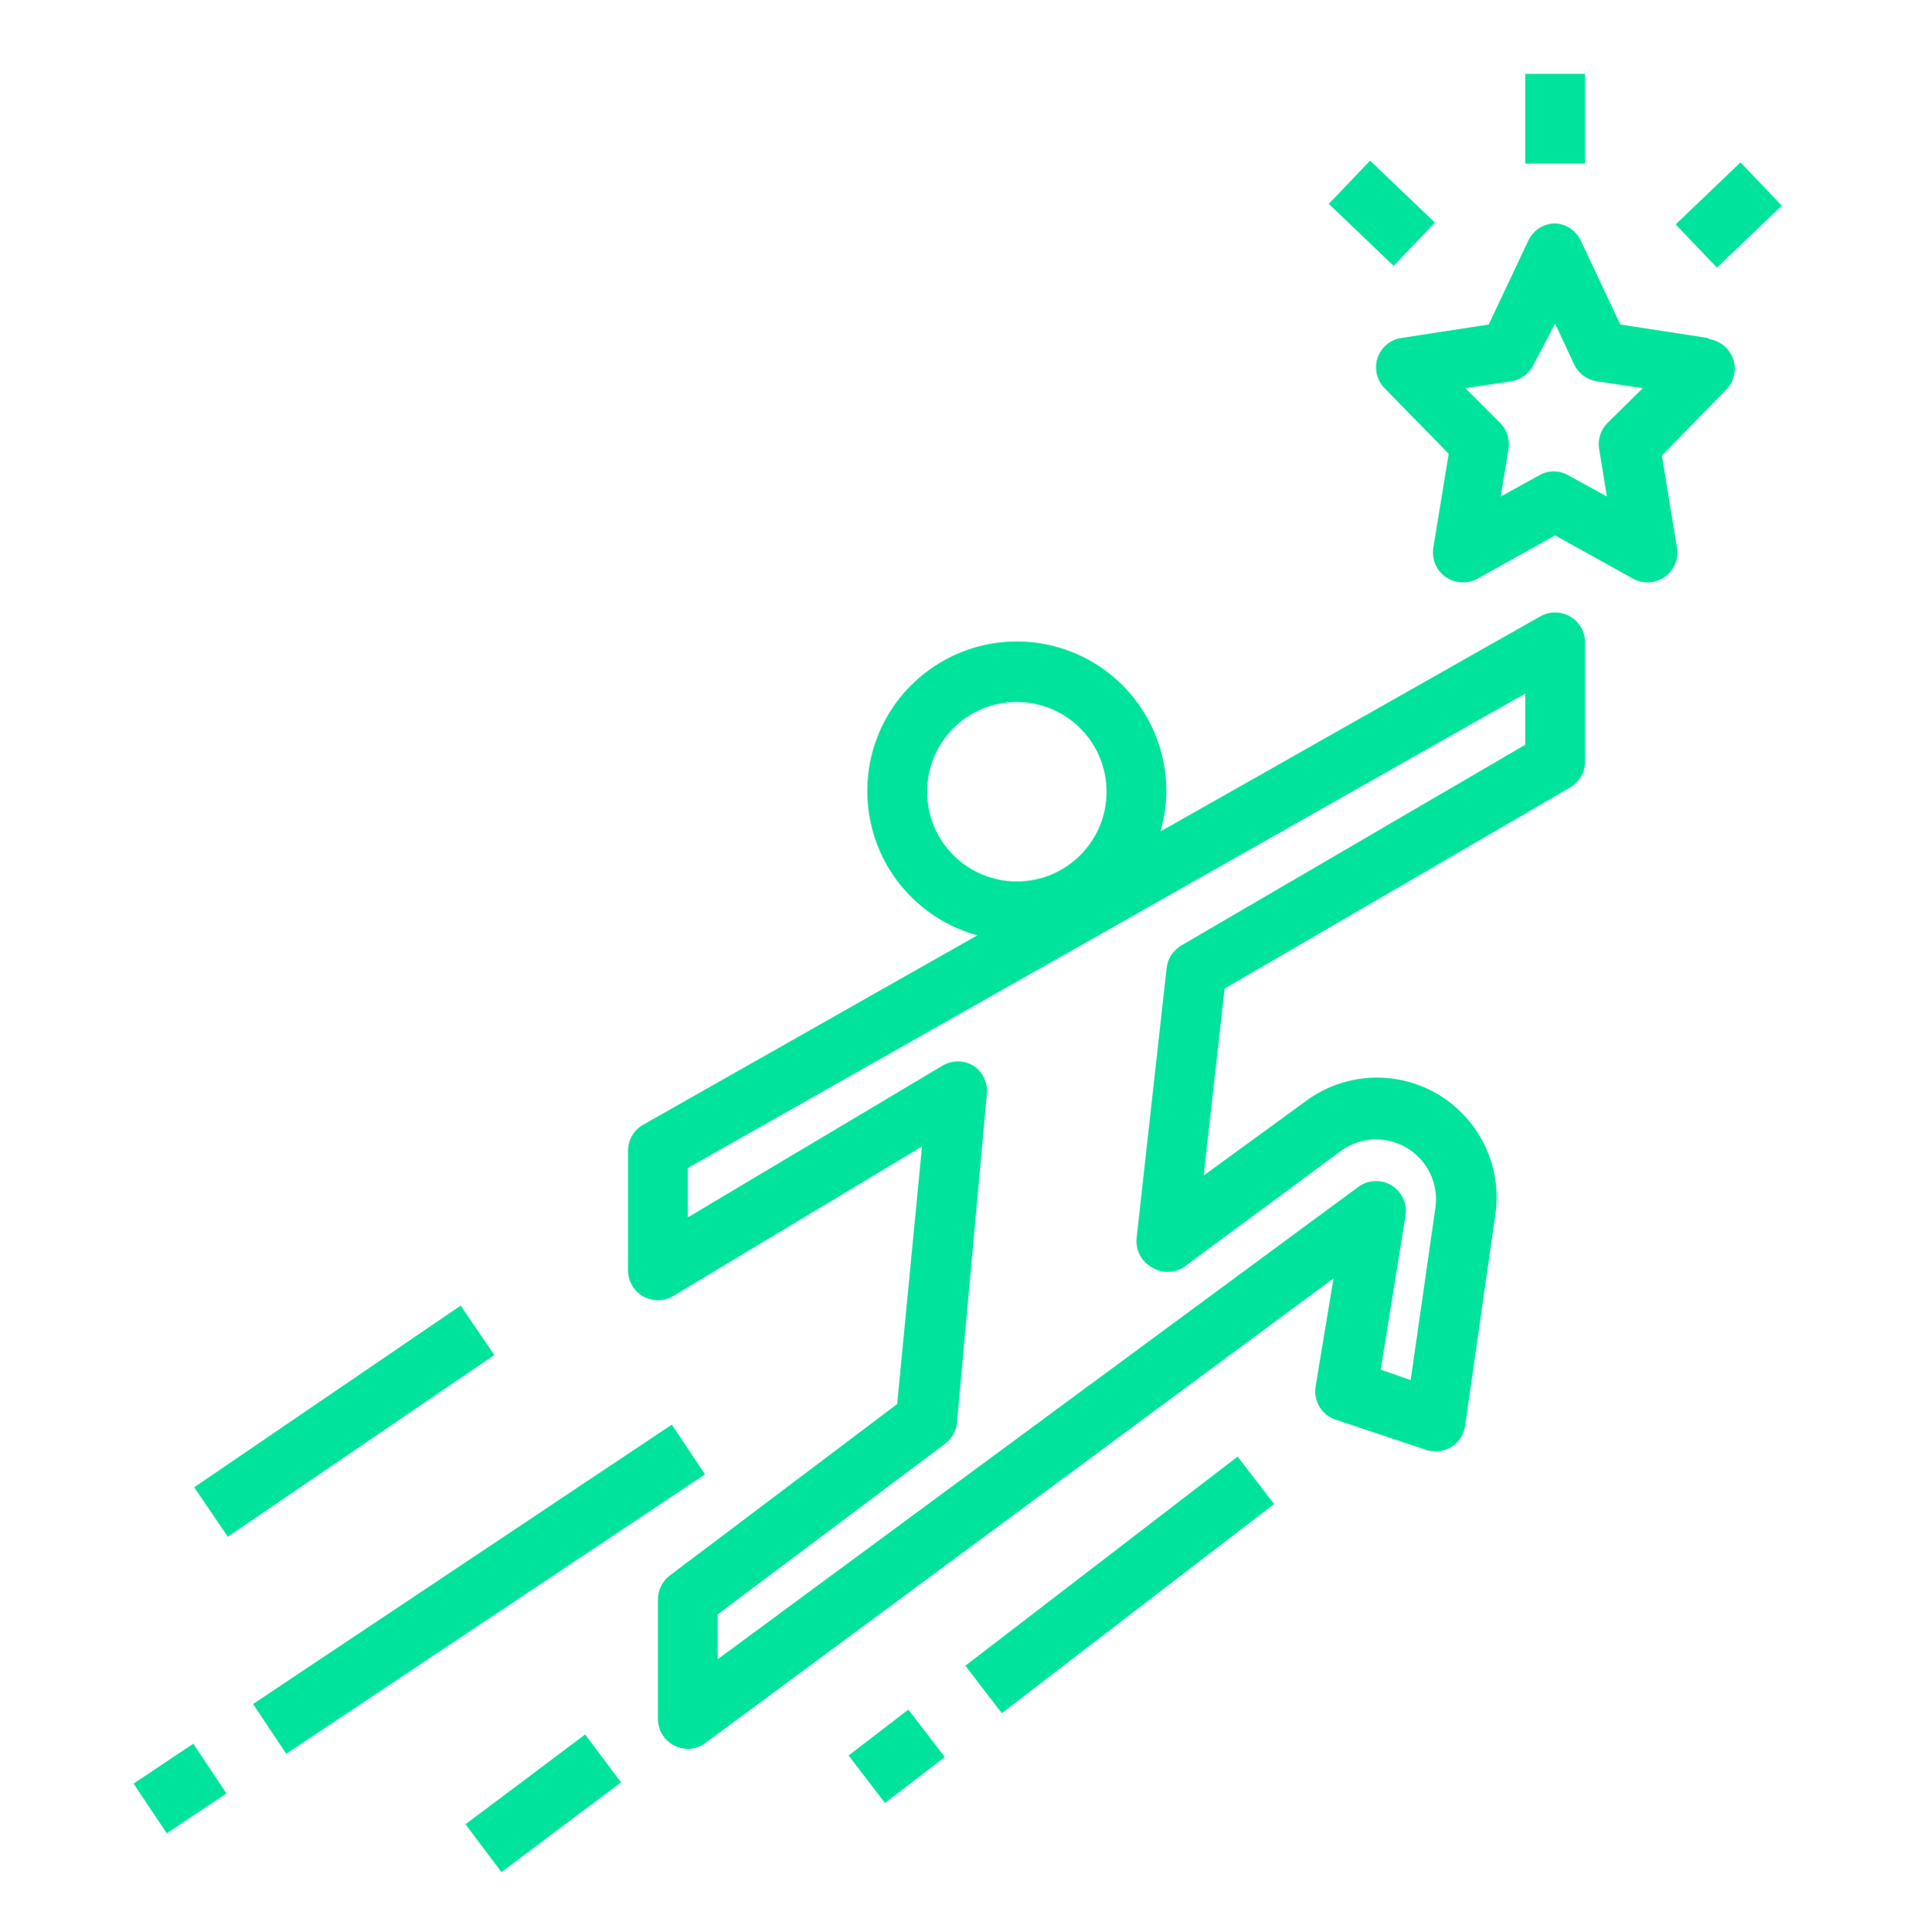 <svg xmlns="http://www.w3.org/2000/svg" width="107" height="108" viewBox="0 0 107 108" fill="none"><path d="M87.773 34.455C87.519 34.308 87.231 34.23 86.938 34.23C86.644 34.23 86.356 34.308 86.102 34.455L64.869 46.475C65.083 45.753 65.195 45.005 65.203 44.252C65.21 42.692 64.781 41.161 63.963 39.832C63.145 38.504 61.972 37.431 60.577 36.734C59.181 36.038 57.618 35.745 56.065 35.891C54.512 36.036 53.03 36.613 51.788 37.557C50.546 38.5 49.592 39.773 49.035 41.23C48.478 42.687 48.34 44.271 48.637 45.802C48.933 47.334 49.652 48.752 50.713 49.896C51.773 51.04 53.132 51.865 54.637 52.277L35.962 62.86C35.704 63.005 35.489 63.216 35.339 63.471C35.189 63.727 35.11 64.018 35.109 64.314V71.002C35.109 71.297 35.188 71.587 35.336 71.842C35.484 72.097 35.697 72.308 35.954 72.454C36.21 72.6 36.501 72.676 36.796 72.673C37.091 72.671 37.38 72.59 37.634 72.439L51.544 64.08L50.156 78.475L37.45 88.055C37.242 88.21 37.074 88.412 36.958 88.645C36.842 88.877 36.781 89.133 36.781 89.392V96.08C36.782 96.388 36.869 96.691 37.031 96.954C37.193 97.216 37.425 97.429 37.701 97.568C37.934 97.687 38.191 97.75 38.453 97.752C38.809 97.748 39.155 97.631 39.44 97.417L74.549 71.453L73.562 77.422C73.477 77.828 73.546 78.252 73.756 78.611C73.966 78.969 74.303 79.237 74.699 79.361L79.715 81.033C79.955 81.115 80.211 81.141 80.463 81.11C80.715 81.079 80.956 80.99 81.169 80.852C81.382 80.713 81.56 80.528 81.69 80.31C81.821 80.093 81.9 79.848 81.922 79.595L83.594 67.892C83.786 66.588 83.588 65.256 83.025 64.063C82.462 62.871 81.559 61.872 80.43 61.191C79.301 60.511 77.996 60.179 76.679 60.238C75.362 60.297 74.091 60.743 73.028 61.522L67.293 65.702L68.463 55.253L87.773 44.018C88.026 43.872 88.236 43.662 88.383 43.41C88.529 43.158 88.608 42.871 88.609 42.58V35.892C88.608 35.6 88.529 35.314 88.383 35.062C88.236 34.81 88.026 34.6 87.773 34.455V34.455ZM51.828 44.252C51.828 43.26 52.122 42.29 52.673 41.465C53.224 40.64 54.008 39.997 54.924 39.618C55.841 39.238 56.849 39.139 57.822 39.332C58.795 39.526 59.689 40.004 60.39 40.705C61.092 41.407 61.569 42.3 61.763 43.273C61.956 44.246 61.857 45.255 61.478 46.171C61.098 47.087 60.455 47.871 59.63 48.422C58.806 48.973 57.836 49.267 56.844 49.267C55.514 49.267 54.238 48.739 53.297 47.798C52.357 46.858 51.828 45.582 51.828 44.252ZM85.266 41.627L66.039 52.845C65.814 52.976 65.623 53.157 65.481 53.375C65.339 53.593 65.249 53.841 65.22 54.099L63.548 69.146C63.503 69.474 63.557 69.809 63.703 70.106C63.849 70.404 64.08 70.652 64.367 70.818C64.638 70.994 64.955 71.088 65.278 71.088C65.602 71.088 65.918 70.994 66.189 70.818L74.984 64.314C75.513 63.934 76.141 63.717 76.792 63.69C77.443 63.662 78.088 63.825 78.647 64.159C79.207 64.493 79.656 64.983 79.941 65.569C80.226 66.155 80.333 66.811 80.25 67.457L78.862 77.137L77.191 76.552L78.578 67.925C78.626 67.6 78.577 67.268 78.437 66.971C78.297 66.674 78.073 66.424 77.792 66.254C77.509 66.082 77.182 65.999 76.852 66.014C76.521 66.029 76.203 66.141 75.937 66.337L40.125 92.736V90.228L52.831 80.698C53.02 80.559 53.177 80.381 53.292 80.176C53.407 79.972 53.478 79.745 53.5 79.511L55.172 61.121C55.2 60.812 55.141 60.501 55.002 60.224C54.863 59.946 54.65 59.712 54.386 59.549C54.132 59.403 53.844 59.325 53.55 59.325C53.257 59.325 52.968 59.403 52.714 59.549L38.453 68.042V65.284L85.266 38.768V41.627Z" fill="#00E39D"></path><path d="M95.481 18.892L90.582 18.139L88.376 13.458C88.248 13.18 88.046 12.943 87.792 12.772C87.539 12.601 87.243 12.503 86.938 12.488C86.621 12.491 86.311 12.583 86.045 12.755C85.778 12.927 85.566 13.17 85.433 13.458L83.226 18.139L78.328 18.892C78.026 18.94 77.744 19.07 77.511 19.267C77.278 19.465 77.104 19.722 77.007 20.012C76.914 20.299 76.901 20.606 76.968 20.901C77.036 21.195 77.182 21.466 77.391 21.684L80.986 25.362L80.133 30.578C80.075 30.893 80.109 31.218 80.231 31.515C80.352 31.811 80.556 32.066 80.819 32.25C81.098 32.445 81.431 32.55 81.772 32.551C82.057 32.555 82.34 32.486 82.591 32.35L86.938 29.926L91.301 32.35C91.571 32.497 91.876 32.566 92.183 32.551C92.49 32.536 92.786 32.436 93.04 32.263C93.294 32.091 93.495 31.851 93.622 31.572C93.749 31.292 93.796 30.983 93.759 30.678L92.906 25.462L96.501 21.784C96.717 21.565 96.868 21.29 96.938 20.99C97.008 20.69 96.994 20.377 96.897 20.085C96.8 19.793 96.624 19.533 96.389 19.334C96.154 19.135 95.869 19.005 95.565 18.958L95.481 18.892ZM89.847 23.656C89.664 23.844 89.528 24.072 89.45 24.322C89.371 24.571 89.353 24.836 89.395 25.094L89.83 27.753L87.673 26.566C87.424 26.424 87.141 26.349 86.854 26.348C86.572 26.347 86.295 26.422 86.052 26.566L83.895 27.753L84.33 25.094C84.372 24.836 84.353 24.571 84.275 24.322C84.197 24.072 84.061 23.844 83.878 23.656L81.922 21.7L84.48 21.316C84.75 21.274 85.005 21.167 85.223 21.003C85.442 20.84 85.617 20.626 85.734 20.38L86.938 18.089L88.008 20.38C88.126 20.628 88.304 20.844 88.526 21.007C88.747 21.17 89.006 21.276 89.278 21.316L91.836 21.7L89.847 23.656Z" fill="#00E39D"></path><path d="M85.266 4.129H88.609V9.145H85.266V4.129Z" fill="#00E39D"></path><path d="M93.674 12.543L97.3 9.078L99.61 11.495L95.984 14.96L93.674 12.543Z" fill="#00E39D"></path><path d="M74.284 11.395L76.594 8.977L80.22 12.443L77.91 14.86L74.284 11.395Z" fill="#00E39D"></path><path d="M53.968 93.102L69.188 81.413L71.224 84.064L56.004 95.753L53.968 93.102Z" fill="#00E39D"></path><path d="M47.438 98.121L50.779 95.555L52.816 98.207L49.474 100.773L47.438 98.121Z" fill="#00E39D"></path><path d="M26.024 101.961L32.712 96.945L34.718 99.62L28.031 104.636L26.024 101.961Z" fill="#00E39D"></path><path d="M14.146 95.242L37.557 79.626L39.413 82.408L16.002 98.024L14.146 95.242Z" fill="#00E39D"></path><path d="M7.468 99.688L10.806 97.461L12.661 100.242L9.323 102.469L7.468 99.688Z" fill="#00E39D"></path><path d="M10.854 83.129L25.754 72.973L27.637 75.735L12.736 85.891L10.854 83.129Z" fill="#00E39D"></path></svg>